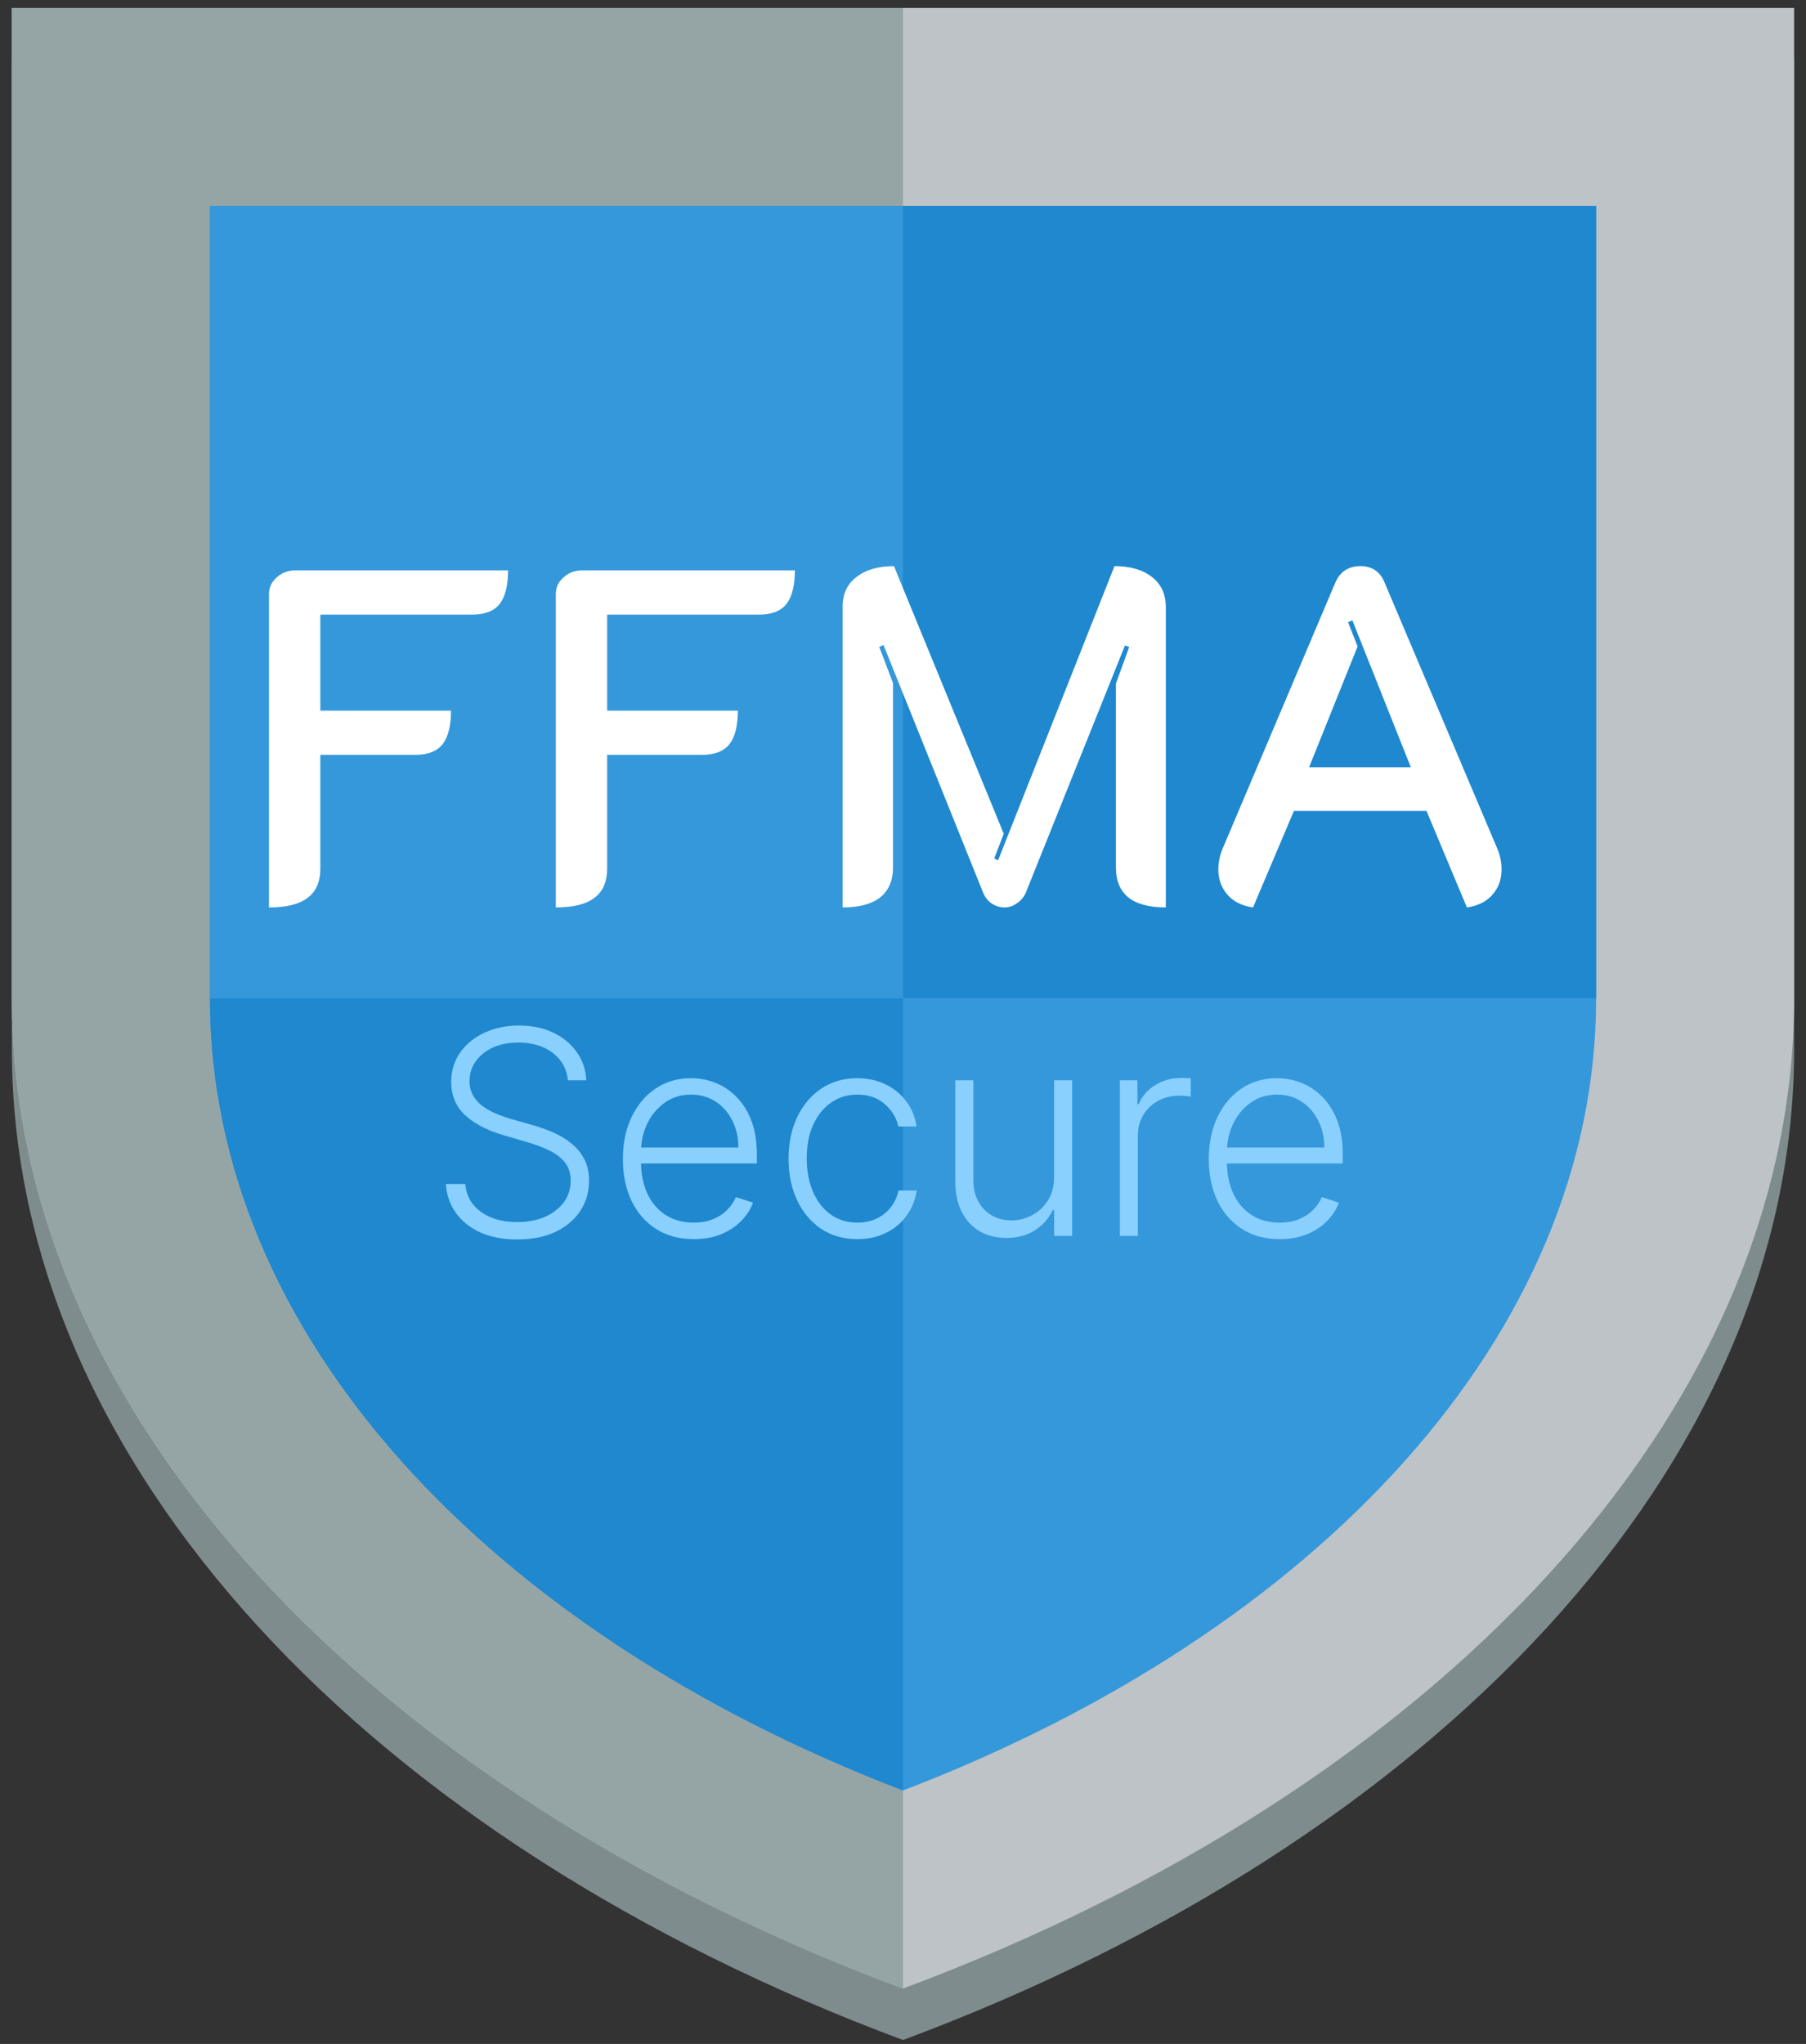 <svg width="38" height="43" viewBox="0 0 38 43" fill="none" xmlns="http://www.w3.org/2000/svg">
<rect x="0" y="0" width="38" height="43" fill="#333333" stroke="none"/>
<path d="M0.25 1.25V22.083C0.25 30.833 7.817 38.75 19 42.917C30.183 38.75 37.75 30.833 37.75 22.083V1.25H0.25Z" fill="#7F8C8D"/>
<path d="M0.25 0.167V21C0.25 29.75 7.817 37.667 19 41.834C30.183 37.667 37.75 29.75 37.75 21V0.167H0.25Z" fill="#BDC3C7"/>
<path d="M0.25 0.167V21C0.25 29.75 7.817 37.667 19 41.834V0.167H0.25Z" fill="#95A5A6"/>
<path d="M4.417 4.334V21.001C4.417 28.084 10.303 34.334 19 37.667C27.698 34.334 33.584 28.084 33.584 21.001V4.334H4.417Z" fill="#3498DB"/>
<path d="M4.417 21C4.417 28.083 10.303 34.333 19 37.667V21H4.417Z" fill="#1F88CF"/>
<path d="M33.583 4.334H19V21.001H33.583V4.334Z" fill="#1F88CF"/>
<path d="M19 4.334H4.417V21.001H19V4.334Z" fill="#3498DB"/>
<path d="M5.66 12.5C5.66 12.36 5.713 12.243 5.82 12.15C5.927 12.05 6.057 12 6.21 12H10.69C10.69 12.32 10.63 12.557 10.51 12.71C10.39 12.857 10.2 12.93 9.94 12.93H6.74V14.95H9.49C9.49 15.27 9.43 15.507 9.31 15.66C9.19 15.807 9 15.88 8.74 15.88H6.74V18.27C6.74 18.55 6.65 18.757 6.47 18.89C6.297 19.023 6.027 19.09 5.66 19.09V12.5ZM11.695 12.5C11.695 12.36 11.748 12.243 11.855 12.15C11.962 12.05 12.092 12 12.245 12H16.725C16.725 12.32 16.665 12.557 16.545 12.71C16.425 12.857 16.235 12.93 15.975 12.93H12.775V14.95H15.525C15.525 15.27 15.465 15.507 15.345 15.66C15.225 15.807 15.035 15.88 14.775 15.88H12.775V18.27C12.775 18.55 12.685 18.757 12.505 18.89C12.332 19.023 12.062 19.09 11.695 19.09V12.5ZM17.73 12.76C17.73 12.493 17.827 12.287 18.02 12.14C18.214 11.987 18.477 11.91 18.81 11.91L21.12 17.54L20.92 18.06L21 18.1L23.45 11.91C23.784 11.91 24.047 11.987 24.24 12.14C24.434 12.293 24.53 12.503 24.53 12.77V19.09C23.83 19.09 23.48 18.81 23.48 18.25V14.38L23.76 13.61L23.67 13.58L21.58 18.79C21.54 18.877 21.48 18.947 21.4 19C21.32 19.06 21.234 19.09 21.14 19.09C21.04 19.09 20.95 19.063 20.87 19.01C20.79 18.957 20.73 18.883 20.69 18.79L18.59 13.57L18.5 13.61L18.79 14.37V18.25C18.79 18.523 18.7 18.733 18.52 18.88C18.34 19.02 18.077 19.09 17.73 19.09V12.76ZM26.365 19.09C26.132 19.057 25.952 18.967 25.825 18.82C25.698 18.673 25.635 18.497 25.635 18.29C25.635 18.137 25.668 17.983 25.735 17.83L28.095 12.26C28.195 12.027 28.372 11.91 28.625 11.91C28.872 11.91 29.042 12.027 29.135 12.26L31.495 17.83C31.562 17.983 31.595 18.137 31.595 18.29C31.595 18.497 31.532 18.673 31.405 18.82C31.278 18.967 31.098 19.057 30.865 19.09L30.015 17.06H27.225L26.365 19.09ZM29.685 16.14L28.455 13.05L28.365 13.09L28.565 13.6L27.545 16.14H29.685Z" fill="white"/>
<path d="M11.949 22.727C11.925 22.484 11.818 22.291 11.627 22.148C11.437 22.004 11.197 21.933 10.909 21.933C10.706 21.933 10.527 21.967 10.372 22.037C10.219 22.107 10.098 22.203 10.01 22.327C9.923 22.449 9.88 22.588 9.88 22.744C9.88 22.859 9.905 22.96 9.955 23.047C10.004 23.134 10.071 23.208 10.155 23.271C10.24 23.332 10.334 23.384 10.436 23.428C10.54 23.472 10.644 23.509 10.749 23.539L11.21 23.671C11.349 23.709 11.488 23.759 11.627 23.818C11.766 23.878 11.893 23.953 12.008 24.044C12.125 24.134 12.218 24.244 12.288 24.374C12.359 24.504 12.394 24.659 12.394 24.841C12.394 25.074 12.334 25.283 12.213 25.47C12.092 25.655 11.919 25.803 11.693 25.913C11.467 26.021 11.197 26.075 10.881 26.075C10.585 26.075 10.327 26.026 10.108 25.928C9.889 25.828 9.717 25.691 9.592 25.516C9.467 25.342 9.397 25.139 9.381 24.909H9.79C9.805 25.081 9.862 25.227 9.961 25.346C10.06 25.465 10.19 25.556 10.349 25.619C10.508 25.68 10.685 25.71 10.881 25.71C11.099 25.71 11.292 25.674 11.461 25.602C11.631 25.528 11.765 25.425 11.861 25.295C11.96 25.163 12.008 25.009 12.008 24.834C12.008 24.687 11.97 24.563 11.893 24.464C11.817 24.363 11.71 24.278 11.572 24.21C11.435 24.142 11.277 24.082 11.097 24.029L10.575 23.876C10.232 23.773 9.967 23.632 9.778 23.452C9.589 23.271 9.494 23.041 9.494 22.761C9.494 22.527 9.557 22.321 9.682 22.143C9.808 21.965 9.979 21.825 10.193 21.726C10.409 21.625 10.651 21.575 10.92 21.575C11.191 21.575 11.431 21.624 11.64 21.724C11.849 21.823 12.014 21.96 12.136 22.135C12.26 22.308 12.326 22.506 12.335 22.727H11.949ZM14.597 26.068C14.292 26.068 14.028 25.997 13.805 25.855C13.582 25.712 13.409 25.514 13.287 25.261C13.166 25.006 13.106 24.714 13.106 24.383C13.106 24.053 13.166 23.761 13.287 23.505C13.409 23.248 13.577 23.047 13.792 22.902C14.008 22.756 14.257 22.683 14.54 22.683C14.717 22.683 14.889 22.715 15.053 22.78C15.218 22.845 15.366 22.943 15.496 23.077C15.629 23.209 15.733 23.376 15.81 23.577C15.886 23.778 15.925 24.015 15.925 24.289V24.477H13.368V24.142H15.537C15.537 23.932 15.494 23.743 15.409 23.575C15.325 23.406 15.208 23.273 15.057 23.175C14.908 23.077 14.736 23.028 14.54 23.028C14.332 23.028 14.15 23.083 13.992 23.194C13.835 23.305 13.711 23.451 13.621 23.633C13.533 23.815 13.489 24.014 13.487 24.229V24.43C13.487 24.69 13.532 24.917 13.621 25.111C13.712 25.305 13.841 25.454 14.007 25.561C14.173 25.668 14.37 25.721 14.597 25.721C14.752 25.721 14.888 25.697 15.004 25.648C15.122 25.6 15.221 25.535 15.3 25.454C15.381 25.372 15.443 25.282 15.484 25.184L15.844 25.301C15.794 25.439 15.712 25.566 15.599 25.683C15.486 25.799 15.346 25.893 15.177 25.964C15.009 26.033 14.816 26.068 14.597 26.068ZM18.039 26.068C17.746 26.068 17.491 25.995 17.274 25.849C17.058 25.702 16.89 25.502 16.771 25.248C16.652 24.994 16.592 24.704 16.592 24.379C16.592 24.05 16.652 23.759 16.773 23.503C16.895 23.247 17.064 23.047 17.28 22.902C17.496 22.756 17.747 22.683 18.032 22.683C18.251 22.683 18.449 22.725 18.627 22.81C18.805 22.894 18.951 23.013 19.066 23.166C19.182 23.318 19.256 23.496 19.285 23.699H18.902C18.862 23.514 18.766 23.357 18.614 23.226C18.464 23.094 18.272 23.028 18.039 23.028C17.83 23.028 17.645 23.084 17.485 23.198C17.324 23.31 17.199 23.467 17.108 23.669C17.018 23.869 16.974 24.102 16.974 24.366C16.974 24.631 17.018 24.866 17.106 25.071C17.194 25.274 17.317 25.433 17.476 25.548C17.637 25.663 17.824 25.721 18.039 25.721C18.184 25.721 18.316 25.694 18.435 25.64C18.556 25.584 18.657 25.506 18.738 25.405C18.82 25.305 18.875 25.185 18.904 25.046H19.288C19.259 25.243 19.189 25.419 19.076 25.574C18.966 25.727 18.822 25.848 18.644 25.936C18.468 26.024 18.266 26.068 18.039 26.068ZM22.18 24.749V22.727H22.559V26H22.18V25.457H22.15C22.073 25.624 21.952 25.764 21.786 25.876C21.619 25.987 21.416 26.043 21.176 26.043C20.968 26.043 20.782 25.997 20.62 25.906C20.458 25.814 20.331 25.679 20.239 25.501C20.146 25.324 20.1 25.106 20.1 24.847V22.727H20.48V24.824C20.48 25.079 20.555 25.285 20.705 25.442C20.856 25.597 21.049 25.674 21.285 25.674C21.433 25.674 21.575 25.639 21.711 25.567C21.848 25.496 21.96 25.393 22.048 25.256C22.136 25.119 22.18 24.95 22.18 24.749ZM23.563 26V22.727H23.932V23.23H23.959C24.025 23.065 24.139 22.933 24.3 22.832C24.464 22.729 24.648 22.678 24.854 22.678C24.886 22.678 24.921 22.679 24.959 22.68C24.997 22.682 25.029 22.683 25.055 22.685V23.07C25.038 23.067 25.008 23.063 24.965 23.058C24.923 23.052 24.876 23.049 24.827 23.049C24.656 23.049 24.504 23.085 24.371 23.158C24.239 23.229 24.134 23.327 24.058 23.454C23.981 23.58 23.942 23.724 23.942 23.886V26H23.563ZM26.925 26.068C26.62 26.068 26.356 25.997 26.133 25.855C25.91 25.712 25.737 25.514 25.615 25.261C25.494 25.006 25.434 24.714 25.434 24.383C25.434 24.053 25.494 23.761 25.615 23.505C25.737 23.248 25.905 23.047 26.12 22.902C26.336 22.756 26.585 22.683 26.868 22.683C27.046 22.683 27.217 22.715 27.381 22.78C27.546 22.845 27.694 22.943 27.825 23.077C27.957 23.209 28.061 23.376 28.138 23.577C28.215 23.778 28.253 24.015 28.253 24.289V24.477H25.696V24.142H27.865C27.865 23.932 27.822 23.743 27.737 23.575C27.653 23.406 27.536 23.273 27.386 23.175C27.236 23.077 27.064 23.028 26.868 23.028C26.66 23.028 26.478 23.083 26.32 23.194C26.163 23.305 26.039 23.451 25.95 23.633C25.861 23.815 25.817 24.014 25.815 24.229V24.43C25.815 24.69 25.86 24.917 25.95 25.111C26.041 25.305 26.169 25.454 26.335 25.561C26.501 25.668 26.698 25.721 26.925 25.721C27.08 25.721 27.216 25.697 27.332 25.648C27.45 25.6 27.549 25.535 27.629 25.454C27.709 25.372 27.771 25.282 27.812 25.184L28.172 25.301C28.122 25.439 28.041 25.566 27.927 25.683C27.815 25.799 27.674 25.893 27.505 25.964C27.337 26.033 27.144 26.068 26.925 26.068Z" fill="#89D0FF"/>
</svg>
